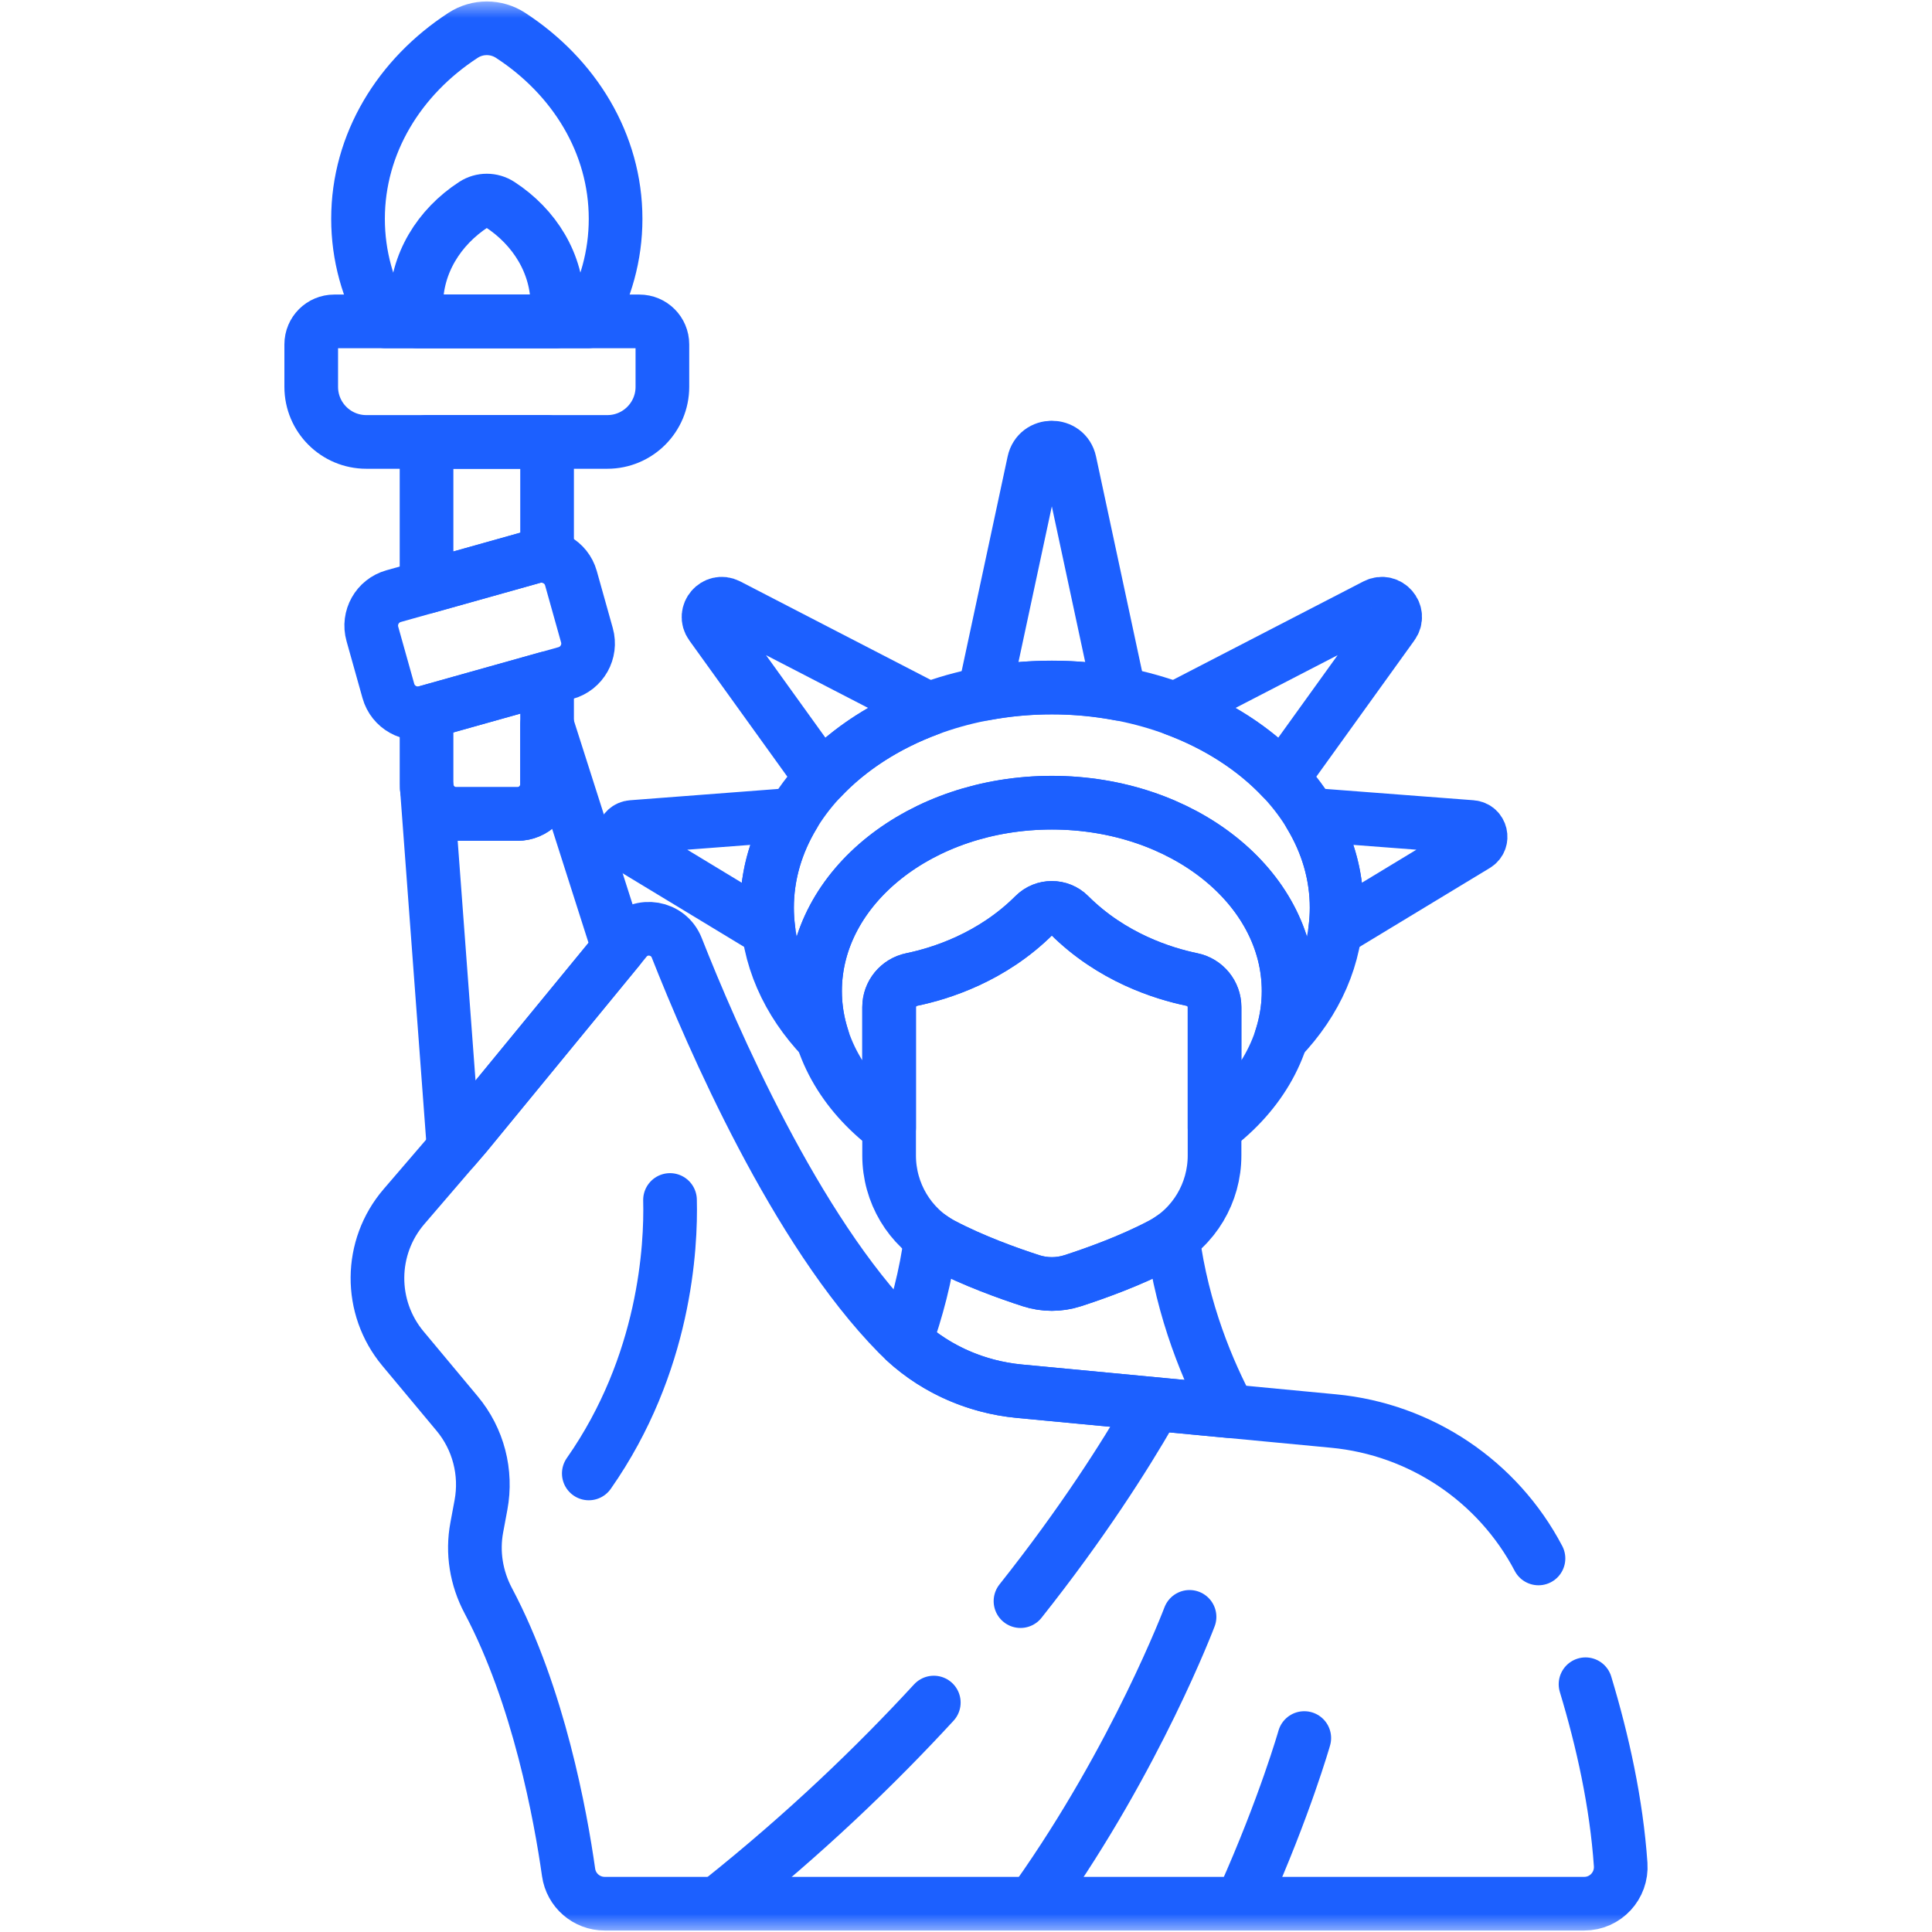 <svg width="54" height="54" viewBox="0 0 54 54" fill="none" xmlns="http://www.w3.org/2000/svg">
<mask id="mask0_1428_2031" style="mask-type:luminance" maskUnits="userSpaceOnUse" x="0" y="0" width="54" height="54">
<path d="M0 3.8147e-06H54V54H0V3.8147e-06Z" fill="white"/>
</mask>
<g mask="url(#mask0_1428_2031)">
<path d="M17.871 8.983H9.342C8.987 8.983 8.699 9.27 8.699 9.625V10.813C8.699 11.663 9.388 12.352 10.238 12.352H16.976C17.825 12.352 18.514 11.663 18.514 10.813V9.625C18.514 9.27 18.226 8.983 17.871 8.983Z" stroke="#1C60FF" stroke-width="1.5" stroke-miterlimit="10" stroke-linecap="round" stroke-linejoin="round"/>
<path d="M16.405 17.755L15.958 16.161C15.83 15.705 15.357 15.44 14.901 15.567L11.002 16.662C10.546 16.79 10.28 17.263 10.408 17.718L10.855 19.312C10.983 19.768 11.456 20.033 11.912 19.905L15.812 18.811C16.267 18.683 16.533 18.21 16.405 17.755Z" stroke="#1C60FF" stroke-width="1.5" stroke-miterlimit="10" stroke-linecap="round" stroke-linejoin="round"/>
<path d="M11.922 12.352V16.403L14.902 15.567C15.033 15.53 15.165 15.527 15.291 15.551V12.352H11.922Z" stroke="#1C60FF" stroke-width="1.5" stroke-miterlimit="10" stroke-linecap="round" stroke-linejoin="round"/>
<path d="M11.922 21.921C11.922 22.379 12.293 22.751 12.752 22.751H14.461C14.919 22.751 15.291 22.379 15.291 21.921V18.957L11.922 19.903V21.921Z" stroke="#1C60FF" stroke-width="1.5" stroke-miterlimit="10" stroke-linecap="round" stroke-linejoin="round"/>
<path d="M18.727 33.54C18.76 34.838 18.599 38.125 16.457 41.183" stroke="#1C60FF" stroke-width="1.5" stroke-miterlimit="10" stroke-linecap="round" stroke-linejoin="round"/>
<path d="M33.248 45.192C33.248 45.192 31.773 49.099 28.982 53.047" stroke="#1C60FF" stroke-width="1.5" stroke-miterlimit="10" stroke-linecap="round" stroke-linejoin="round"/>
<path d="M36.455 48.579C36.455 48.579 35.91 50.492 34.768 53.047" stroke="#1C60FF" stroke-width="1.5" stroke-miterlimit="10" stroke-linecap="round" stroke-linejoin="round"/>
<path d="M13.025 31.708L17.288 26.513L15.291 20.259V21.921C15.291 22.38 14.92 22.751 14.461 22.751H12.752C12.332 22.751 11.985 22.438 11.931 22.032L12.681 32.108L13.025 31.708Z" stroke="#1C60FF" stroke-width="1.5" stroke-miterlimit="10" stroke-linecap="round" stroke-linejoin="round"/>
<path d="M15.544 8.982C15.566 8.833 15.579 8.68 15.579 8.525C15.579 7.371 14.946 6.349 13.97 5.714C13.749 5.57 13.463 5.57 13.242 5.714C12.267 6.349 11.634 7.371 11.634 8.525C11.634 8.68 11.646 8.833 11.668 8.982H15.544Z" stroke="#1C60FF" stroke-width="1.5" stroke-miterlimit="10" stroke-linecap="round" stroke-linejoin="round"/>
<path d="M16.437 8.982C16.928 8.121 17.206 7.148 17.206 6.117C17.206 4.012 16.051 2.147 14.271 0.988C13.867 0.725 13.346 0.725 12.942 0.988C11.162 2.147 10.007 4.012 10.007 6.117C10.007 7.148 10.285 8.121 10.777 8.982H16.437Z" stroke="#1C60FF" stroke-width="1.5" stroke-miterlimit="10" stroke-linecap="round" stroke-linejoin="round"/>
<path d="M33.315 27.377C32.508 27.21 31.073 26.762 29.886 25.576C29.618 25.308 29.18 25.308 28.912 25.576C27.725 26.762 26.29 27.21 25.483 27.377C25.115 27.453 24.851 27.774 24.851 28.15V32.296C24.851 33.337 25.42 34.3 26.34 34.786C27.198 35.239 28.197 35.595 28.814 35.795C29.194 35.919 29.604 35.919 29.984 35.795C30.601 35.595 31.6 35.239 32.458 34.786C33.379 34.3 33.947 33.337 33.947 32.297V28.15C33.947 27.774 33.682 27.453 33.315 27.377Z" stroke="#1C60FF" stroke-width="1.5" stroke-miterlimit="10" stroke-linecap="round" stroke-linejoin="round"/>
<path d="M32.459 34.787C31.601 35.24 30.602 35.596 29.985 35.796C29.604 35.919 29.195 35.919 28.815 35.796C28.198 35.596 27.198 35.24 26.341 34.787C26.229 34.728 26.122 34.661 26.021 34.589C25.88 35.669 25.613 36.648 25.31 37.491C26.185 38.288 27.305 38.772 28.489 38.885L34.355 39.441C33.784 38.371 33.049 36.666 32.778 34.589C32.677 34.661 32.571 34.728 32.459 34.787Z" stroke="#1C60FF" stroke-width="1.5" stroke-miterlimit="10" stroke-linecap="round" stroke-linejoin="round"/>
<path d="M29.399 22.436C25.744 22.436 22.781 24.793 22.781 27.702C22.781 29.207 23.577 30.565 24.851 31.524V28.15C24.851 27.775 25.116 27.453 25.483 27.378C26.291 27.211 27.725 26.762 28.912 25.577C29.18 25.309 29.618 25.309 29.886 25.577C31.073 26.762 32.508 27.211 33.315 27.378C33.683 27.453 33.947 27.775 33.947 28.15V31.524C35.221 30.565 36.017 29.207 36.017 27.702C36.017 24.793 33.054 22.436 29.399 22.436Z" stroke="#1C60FF" stroke-width="1.5" stroke-miterlimit="10" stroke-linecap="round" stroke-linejoin="round"/>
<path d="M22.781 27.701C22.781 24.793 25.744 22.435 29.399 22.435C33.054 22.435 36.017 24.793 36.017 27.701C36.017 28.157 35.943 28.599 35.806 29.021C36.782 28 37.359 26.737 37.359 25.37C37.359 21.971 33.795 19.216 29.399 19.216C25.003 19.216 21.439 21.971 21.439 25.37C21.439 26.737 22.017 28 22.993 29.021C22.855 28.599 22.781 28.157 22.781 27.701Z" stroke="#1C60FF" stroke-width="1.5" stroke-miterlimit="10" stroke-linecap="round" stroke-linejoin="round"/>
<path d="M38.453 16.917L32.838 19.819C34.033 20.263 35.062 20.931 35.836 21.752L38.923 17.462C39.151 17.146 38.799 16.739 38.453 16.917Z" stroke="#1C60FF" stroke-width="1.5" stroke-miterlimit="10" stroke-linecap="round" stroke-linejoin="round"/>
<path d="M41.131 23.115L36.613 22.77C37.091 23.56 37.359 24.441 37.359 25.371C37.359 25.584 37.343 25.795 37.316 26.003L41.252 23.619C41.478 23.482 41.395 23.135 41.131 23.115Z" stroke="#1C60FF" stroke-width="1.5" stroke-miterlimit="10" stroke-linecap="round" stroke-linejoin="round"/>
<path d="M29.399 19.217C30.05 19.217 30.683 19.279 31.289 19.393L29.901 12.916C29.785 12.375 29.013 12.375 28.897 12.916L27.509 19.393C28.115 19.279 28.747 19.217 29.399 19.217Z" stroke="#1C60FF" stroke-width="1.5" stroke-miterlimit="10" stroke-linecap="round" stroke-linejoin="round"/>
<path d="M20.345 16.917L25.96 19.819C24.765 20.263 23.736 20.931 22.962 21.752L19.875 17.462C19.648 17.146 19.999 16.739 20.345 16.917Z" stroke="#1C60FF" stroke-width="1.5" stroke-miterlimit="10" stroke-linecap="round" stroke-linejoin="round"/>
<path d="M17.667 23.115L22.185 22.77C21.707 23.56 21.439 24.441 21.439 25.371C21.439 25.584 21.455 25.795 21.482 26.003L17.547 23.619C17.32 23.482 17.403 23.135 17.667 23.115Z" stroke="#1C60FF" stroke-width="1.5" stroke-miterlimit="10" stroke-linecap="round" stroke-linejoin="round"/>
<path d="M43.001 43.559C41.872 41.407 39.722 39.95 37.271 39.718L28.489 38.884C27.209 38.763 26.004 38.208 25.102 37.292C22.239 34.389 19.894 28.973 18.915 26.491C18.684 25.905 17.915 25.773 17.504 26.249L13.025 31.707L11.292 33.724C10.314 34.862 10.301 36.541 11.263 37.694L12.776 39.508C13.369 40.218 13.613 41.156 13.443 42.066L13.326 42.694C13.195 43.392 13.313 44.111 13.646 44.738C15.06 47.404 15.67 50.767 15.892 52.333C15.963 52.836 16.394 53.209 16.902 53.209H44.279C44.873 53.209 45.339 52.705 45.298 52.113C45.179 50.395 44.797 48.666 44.316 47.075" stroke="#1C60FF" stroke-width="1.5" stroke-miterlimit="10" stroke-linecap="round" stroke-linejoin="round"/>
<path d="M26.1 47.587C24.456 49.373 22.488 51.259 20.163 53.113" stroke="#1C60FF" stroke-width="1.5" stroke-miterlimit="10" stroke-linecap="round" stroke-linejoin="round"/>
<path d="M32.164 39.441C31.444 40.692 30.256 42.568 28.523 44.752" stroke="#1C60FF" stroke-width="1.5" stroke-miterlimit="10" stroke-linecap="round" stroke-linejoin="round"/>
</g>
</svg>
